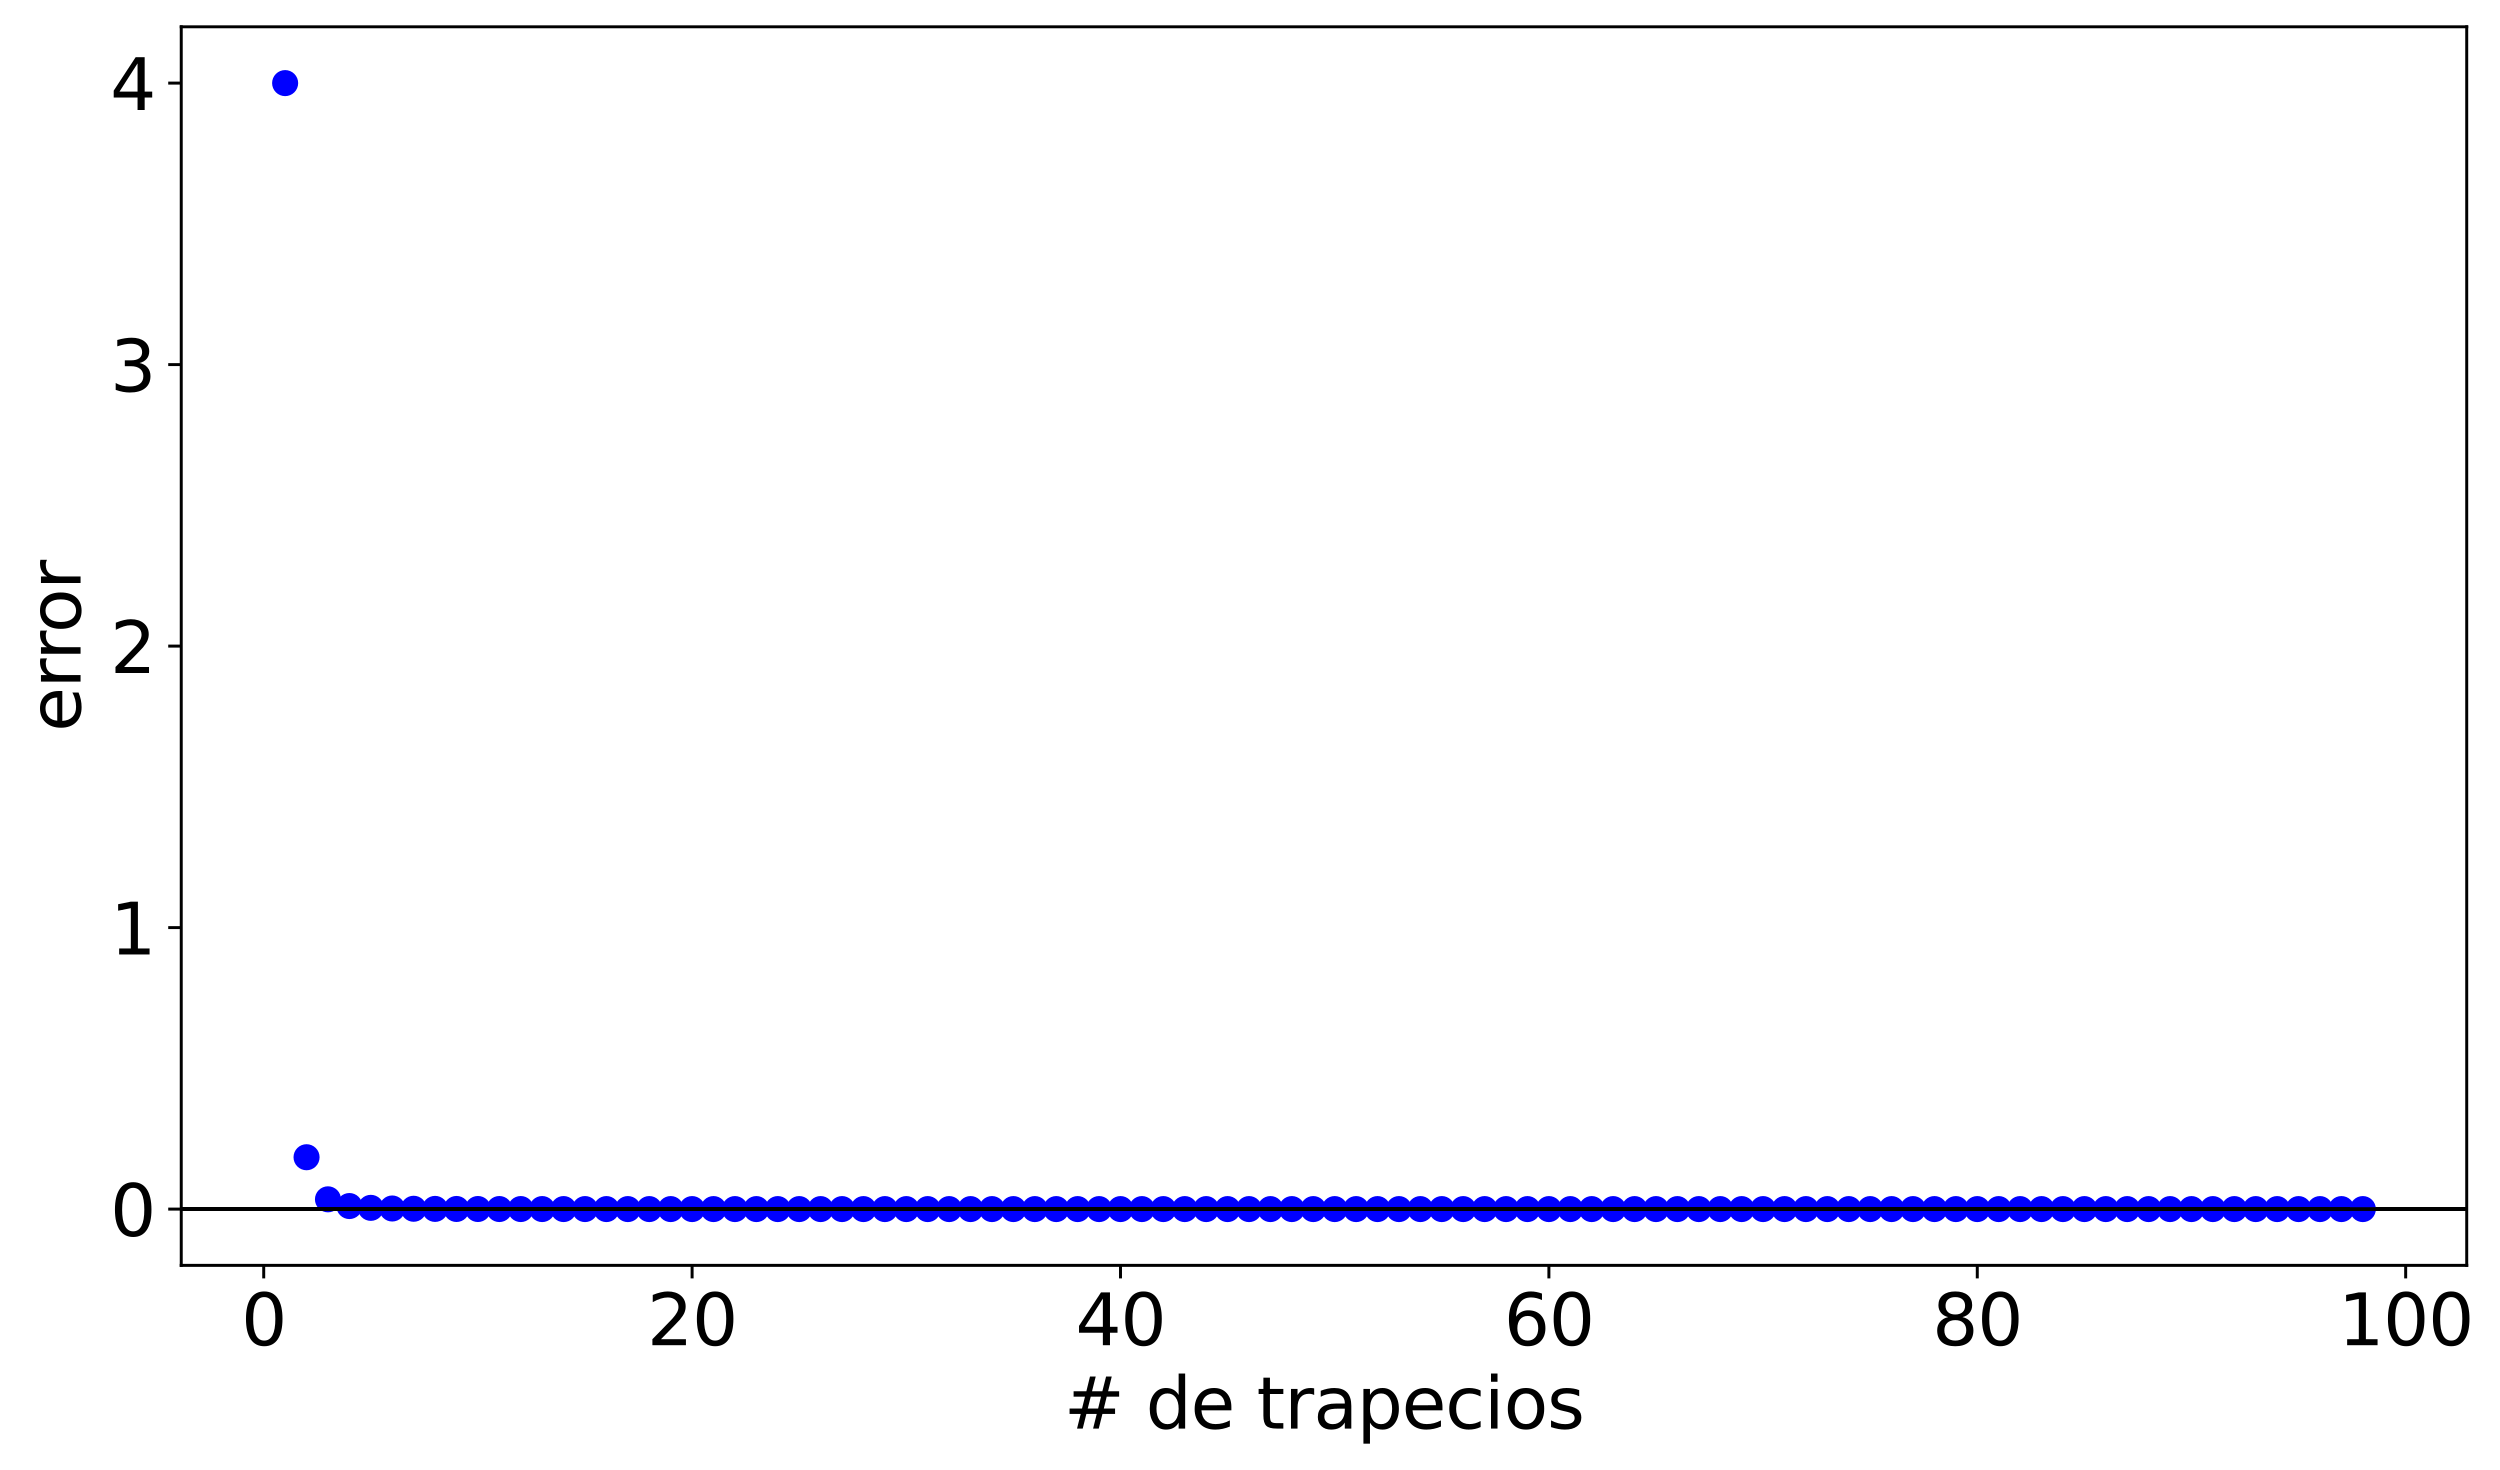 <?xml version="1.0" encoding="utf-8" standalone="no"?>
<!DOCTYPE svg PUBLIC "-//W3C//DTD SVG 1.1//EN"
  "http://www.w3.org/Graphics/SVG/1.1/DTD/svg11.dtd">
<svg xmlns:xlink="http://www.w3.org/1999/xlink" width="671.415pt" height="394.817pt" viewBox="0 0 671.415 394.817" xmlns="http://www.w3.org/2000/svg" version="1.1">
 <defs>
  <style type="text/css">*{stroke-linejoin: round; stroke-linecap: butt}</style>
 </defs>
 <g id="figure_1">
  <g id="patch_1">
   <path d="M 0 394.817 
L 671.415 394.817 
L 671.415 0 
L 0 0 
z
" style="fill: #ffffff"/>
  </g>
  <g id="axes_1">
   <g id="patch_2">
    <path d="M 48.677 339.84 
L 662.477 339.84 
L 662.477 7.2 
L 48.677 7.2 
z
" style="fill: #ffffff"/>
   </g>
   <g id="matplotlib.axis_1">
    <g id="xtick_1">
     <g id="line2d_1">
      <defs>
       <path id="m536c7bf38d" d="M 0 0 
L 0 3.5 
" style="stroke: #000000; stroke-width: 0.8"/>
      </defs>
      <g>
       <use xlink:href="#m536c7bf38d" x="70.825" y="339.84" style="stroke: #000000; stroke-width: 0.8"/>
      </g>
     </g>
     <g id="text_1">
      <!-- 0 -->
      <g transform="translate(64.78 361.277)scale(0.19 -0.19)">
       <defs>
        <path id="DejaVuSans-30" d="M 2034 4250 
Q 1547 4250 1301 3770 
Q 1056 3291 1056 2328 
Q 1056 1369 1301 889 
Q 1547 409 2034 409 
Q 2525 409 2770 889 
Q 3016 1369 3016 2328 
Q 3016 3291 2770 3770 
Q 2525 4250 2034 4250 
z
M 2034 4750 
Q 2819 4750 3233 4129 
Q 3647 3509 3647 2328 
Q 3647 1150 3233 529 
Q 2819 -91 2034 -91 
Q 1250 -91 836 529 
Q 422 1150 422 2328 
Q 422 3509 836 4129 
Q 1250 4750 2034 4750 
z
" transform="scale(0.016)"/>
       </defs>
       <use xlink:href="#DejaVuSans-30"/>
      </g>
     </g>
    </g>
    <g id="xtick_2">
     <g id="line2d_2">
      <g>
       <use xlink:href="#m536c7bf38d" x="185.876" y="339.84" style="stroke: #000000; stroke-width: 0.8"/>
      </g>
     </g>
     <g id="text_2">
      <!-- 20 -->
      <g transform="translate(173.787 361.277)scale(0.19 -0.19)">
       <defs>
        <path id="DejaVuSans-32" d="M 1228 531 
L 3431 531 
L 3431 0 
L 469 0 
L 469 531 
Q 828 903 1448 1529 
Q 2069 2156 2228 2338 
Q 2531 2678 2651 2914 
Q 2772 3150 2772 3378 
Q 2772 3750 2511 3984 
Q 2250 4219 1831 4219 
Q 1534 4219 1204 4116 
Q 875 4013 500 3803 
L 500 4441 
Q 881 4594 1212 4672 
Q 1544 4750 1819 4750 
Q 2544 4750 2975 4387 
Q 3406 4025 3406 3419 
Q 3406 3131 3298 2873 
Q 3191 2616 2906 2266 
Q 2828 2175 2409 1742 
Q 1991 1309 1228 531 
z
" transform="scale(0.016)"/>
       </defs>
       <use xlink:href="#DejaVuSans-32"/>
       <use xlink:href="#DejaVuSans-30" x="63.623"/>
      </g>
     </g>
    </g>
    <g id="xtick_3">
     <g id="line2d_3">
      <g>
       <use xlink:href="#m536c7bf38d" x="300.928" y="339.84" style="stroke: #000000; stroke-width: 0.8"/>
      </g>
     </g>
     <g id="text_3">
      <!-- 40 -->
      <g transform="translate(288.839 361.277)scale(0.19 -0.19)">
       <defs>
        <path id="DejaVuSans-34" d="M 2419 4116 
L 825 1625 
L 2419 1625 
L 2419 4116 
z
M 2253 4666 
L 3047 4666 
L 3047 1625 
L 3713 1625 
L 3713 1100 
L 3047 1100 
L 3047 0 
L 2419 0 
L 2419 1100 
L 313 1100 
L 313 1709 
L 2253 4666 
z
" transform="scale(0.016)"/>
       </defs>
       <use xlink:href="#DejaVuSans-34"/>
       <use xlink:href="#DejaVuSans-30" x="63.623"/>
      </g>
     </g>
    </g>
    <g id="xtick_4">
     <g id="line2d_4">
      <g>
       <use xlink:href="#m536c7bf38d" x="415.979" y="339.84" style="stroke: #000000; stroke-width: 0.8"/>
      </g>
     </g>
     <g id="text_4">
      <!-- 60 -->
      <g transform="translate(403.89 361.277)scale(0.19 -0.19)">
       <defs>
        <path id="DejaVuSans-36" d="M 2113 2584 
Q 1688 2584 1439 2293 
Q 1191 2003 1191 1497 
Q 1191 994 1439 701 
Q 1688 409 2113 409 
Q 2538 409 2786 701 
Q 3034 994 3034 1497 
Q 3034 2003 2786 2293 
Q 2538 2584 2113 2584 
z
M 3366 4563 
L 3366 3988 
Q 3128 4100 2886 4159 
Q 2644 4219 2406 4219 
Q 1781 4219 1451 3797 
Q 1122 3375 1075 2522 
Q 1259 2794 1537 2939 
Q 1816 3084 2150 3084 
Q 2853 3084 3261 2657 
Q 3669 2231 3669 1497 
Q 3669 778 3244 343 
Q 2819 -91 2113 -91 
Q 1303 -91 875 529 
Q 447 1150 447 2328 
Q 447 3434 972 4092 
Q 1497 4750 2381 4750 
Q 2619 4750 2861 4703 
Q 3103 4656 3366 4563 
z
" transform="scale(0.016)"/>
       </defs>
       <use xlink:href="#DejaVuSans-36"/>
       <use xlink:href="#DejaVuSans-30" x="63.623"/>
      </g>
     </g>
    </g>
    <g id="xtick_5">
     <g id="line2d_5">
      <g>
       <use xlink:href="#m536c7bf38d" x="531.031" y="339.84" style="stroke: #000000; stroke-width: 0.8"/>
      </g>
     </g>
     <g id="text_5">
      <!-- 80 -->
      <g transform="translate(518.942 361.277)scale(0.19 -0.19)">
       <defs>
        <path id="DejaVuSans-38" d="M 2034 2216 
Q 1584 2216 1326 1975 
Q 1069 1734 1069 1313 
Q 1069 891 1326 650 
Q 1584 409 2034 409 
Q 2484 409 2743 651 
Q 3003 894 3003 1313 
Q 3003 1734 2745 1975 
Q 2488 2216 2034 2216 
z
M 1403 2484 
Q 997 2584 770 2862 
Q 544 3141 544 3541 
Q 544 4100 942 4425 
Q 1341 4750 2034 4750 
Q 2731 4750 3128 4425 
Q 3525 4100 3525 3541 
Q 3525 3141 3298 2862 
Q 3072 2584 2669 2484 
Q 3125 2378 3379 2068 
Q 3634 1759 3634 1313 
Q 3634 634 3220 271 
Q 2806 -91 2034 -91 
Q 1263 -91 848 271 
Q 434 634 434 1313 
Q 434 1759 690 2068 
Q 947 2378 1403 2484 
z
M 1172 3481 
Q 1172 3119 1398 2916 
Q 1625 2713 2034 2713 
Q 2441 2713 2670 2916 
Q 2900 3119 2900 3481 
Q 2900 3844 2670 4047 
Q 2441 4250 2034 4250 
Q 1625 4250 1398 4047 
Q 1172 3844 1172 3481 
z
" transform="scale(0.016)"/>
       </defs>
       <use xlink:href="#DejaVuSans-38"/>
       <use xlink:href="#DejaVuSans-30" x="63.623"/>
      </g>
     </g>
    </g>
    <g id="xtick_6">
     <g id="line2d_6">
      <g>
       <use xlink:href="#m536c7bf38d" x="646.082" y="339.84" style="stroke: #000000; stroke-width: 0.8"/>
      </g>
     </g>
     <g id="text_6">
      <!-- 100 -->
      <g transform="translate(627.949 361.277)scale(0.19 -0.19)">
       <defs>
        <path id="DejaVuSans-31" d="M 794 531 
L 1825 531 
L 1825 4091 
L 703 3866 
L 703 4441 
L 1819 4666 
L 2450 4666 
L 2450 531 
L 3481 531 
L 3481 0 
L 794 0 
L 794 531 
z
" transform="scale(0.016)"/>
       </defs>
       <use xlink:href="#DejaVuSans-31"/>
       <use xlink:href="#DejaVuSans-30" x="63.623"/>
       <use xlink:href="#DejaVuSans-30" x="127.246"/>
      </g>
     </g>
    </g>
    <g id="text_7">
     <!-- # de trapecios -->
     <g transform="translate(285.749 383.665)scale(0.19 -0.19)">
      <defs>
       <path id="DejaVuSans-23" d="M 3272 2816 
L 2363 2816 
L 2100 1772 
L 3016 1772 
L 3272 2816 
z
M 2803 4594 
L 2478 3297 
L 3391 3297 
L 3719 4594 
L 4219 4594 
L 3897 3297 
L 4872 3297 
L 4872 2816 
L 3775 2816 
L 3519 1772 
L 4513 1772 
L 4513 1294 
L 3397 1294 
L 3072 0 
L 2572 0 
L 2894 1294 
L 1978 1294 
L 1656 0 
L 1153 0 
L 1478 1294 
L 494 1294 
L 494 1772 
L 1594 1772 
L 1856 2816 
L 850 2816 
L 850 3297 
L 1978 3297 
L 2297 4594 
L 2803 4594 
z
" transform="scale(0.016)"/>
       <path id="DejaVuSans-20" transform="scale(0.016)"/>
       <path id="DejaVuSans-64" d="M 2906 2969 
L 2906 4863 
L 3481 4863 
L 3481 0 
L 2906 0 
L 2906 525 
Q 2725 213 2448 61 
Q 2172 -91 1784 -91 
Q 1150 -91 751 415 
Q 353 922 353 1747 
Q 353 2572 751 3078 
Q 1150 3584 1784 3584 
Q 2172 3584 2448 3432 
Q 2725 3281 2906 2969 
z
M 947 1747 
Q 947 1113 1208 752 
Q 1469 391 1925 391 
Q 2381 391 2643 752 
Q 2906 1113 2906 1747 
Q 2906 2381 2643 2742 
Q 2381 3103 1925 3103 
Q 1469 3103 1208 2742 
Q 947 2381 947 1747 
z
" transform="scale(0.016)"/>
       <path id="DejaVuSans-65" d="M 3597 1894 
L 3597 1613 
L 953 1613 
Q 991 1019 1311 708 
Q 1631 397 2203 397 
Q 2534 397 2845 478 
Q 3156 559 3463 722 
L 3463 178 
Q 3153 47 2828 -22 
Q 2503 -91 2169 -91 
Q 1331 -91 842 396 
Q 353 884 353 1716 
Q 353 2575 817 3079 
Q 1281 3584 2069 3584 
Q 2775 3584 3186 3129 
Q 3597 2675 3597 1894 
z
M 3022 2063 
Q 3016 2534 2758 2815 
Q 2500 3097 2075 3097 
Q 1594 3097 1305 2825 
Q 1016 2553 972 2059 
L 3022 2063 
z
" transform="scale(0.016)"/>
       <path id="DejaVuSans-74" d="M 1172 4494 
L 1172 3500 
L 2356 3500 
L 2356 3053 
L 1172 3053 
L 1172 1153 
Q 1172 725 1289 603 
Q 1406 481 1766 481 
L 2356 481 
L 2356 0 
L 1766 0 
Q 1100 0 847 248 
Q 594 497 594 1153 
L 594 3053 
L 172 3053 
L 172 3500 
L 594 3500 
L 594 4494 
L 1172 4494 
z
" transform="scale(0.016)"/>
       <path id="DejaVuSans-72" d="M 2631 2963 
Q 2534 3019 2420 3045 
Q 2306 3072 2169 3072 
Q 1681 3072 1420 2755 
Q 1159 2438 1159 1844 
L 1159 0 
L 581 0 
L 581 3500 
L 1159 3500 
L 1159 2956 
Q 1341 3275 1631 3429 
Q 1922 3584 2338 3584 
Q 2397 3584 2469 3576 
Q 2541 3569 2628 3553 
L 2631 2963 
z
" transform="scale(0.016)"/>
       <path id="DejaVuSans-61" d="M 2194 1759 
Q 1497 1759 1228 1600 
Q 959 1441 959 1056 
Q 959 750 1161 570 
Q 1363 391 1709 391 
Q 2188 391 2477 730 
Q 2766 1069 2766 1631 
L 2766 1759 
L 2194 1759 
z
M 3341 1997 
L 3341 0 
L 2766 0 
L 2766 531 
Q 2569 213 2275 61 
Q 1981 -91 1556 -91 
Q 1019 -91 701 211 
Q 384 513 384 1019 
Q 384 1609 779 1909 
Q 1175 2209 1959 2209 
L 2766 2209 
L 2766 2266 
Q 2766 2663 2505 2880 
Q 2244 3097 1772 3097 
Q 1472 3097 1187 3025 
Q 903 2953 641 2809 
L 641 3341 
Q 956 3463 1253 3523 
Q 1550 3584 1831 3584 
Q 2591 3584 2966 3190 
Q 3341 2797 3341 1997 
z
" transform="scale(0.016)"/>
       <path id="DejaVuSans-70" d="M 1159 525 
L 1159 -1331 
L 581 -1331 
L 581 3500 
L 1159 3500 
L 1159 2969 
Q 1341 3281 1617 3432 
Q 1894 3584 2278 3584 
Q 2916 3584 3314 3078 
Q 3713 2572 3713 1747 
Q 3713 922 3314 415 
Q 2916 -91 2278 -91 
Q 1894 -91 1617 61 
Q 1341 213 1159 525 
z
M 3116 1747 
Q 3116 2381 2855 2742 
Q 2594 3103 2138 3103 
Q 1681 3103 1420 2742 
Q 1159 2381 1159 1747 
Q 1159 1113 1420 752 
Q 1681 391 2138 391 
Q 2594 391 2855 752 
Q 3116 1113 3116 1747 
z
" transform="scale(0.016)"/>
       <path id="DejaVuSans-63" d="M 3122 3366 
L 3122 2828 
Q 2878 2963 2633 3030 
Q 2388 3097 2138 3097 
Q 1578 3097 1268 2742 
Q 959 2388 959 1747 
Q 959 1106 1268 751 
Q 1578 397 2138 397 
Q 2388 397 2633 464 
Q 2878 531 3122 666 
L 3122 134 
Q 2881 22 2623 -34 
Q 2366 -91 2075 -91 
Q 1284 -91 818 406 
Q 353 903 353 1747 
Q 353 2603 823 3093 
Q 1294 3584 2113 3584 
Q 2378 3584 2631 3529 
Q 2884 3475 3122 3366 
z
" transform="scale(0.016)"/>
       <path id="DejaVuSans-69" d="M 603 3500 
L 1178 3500 
L 1178 0 
L 603 0 
L 603 3500 
z
M 603 4863 
L 1178 4863 
L 1178 4134 
L 603 4134 
L 603 4863 
z
" transform="scale(0.016)"/>
       <path id="DejaVuSans-6f" d="M 1959 3097 
Q 1497 3097 1228 2736 
Q 959 2375 959 1747 
Q 959 1119 1226 758 
Q 1494 397 1959 397 
Q 2419 397 2687 759 
Q 2956 1122 2956 1747 
Q 2956 2369 2687 2733 
Q 2419 3097 1959 3097 
z
M 1959 3584 
Q 2709 3584 3137 3096 
Q 3566 2609 3566 1747 
Q 3566 888 3137 398 
Q 2709 -91 1959 -91 
Q 1206 -91 779 398 
Q 353 888 353 1747 
Q 353 2609 779 3096 
Q 1206 3584 1959 3584 
z
" transform="scale(0.016)"/>
       <path id="DejaVuSans-73" d="M 2834 3397 
L 2834 2853 
Q 2591 2978 2328 3040 
Q 2066 3103 1784 3103 
Q 1356 3103 1142 2972 
Q 928 2841 928 2578 
Q 928 2378 1081 2264 
Q 1234 2150 1697 2047 
L 1894 2003 
Q 2506 1872 2764 1633 
Q 3022 1394 3022 966 
Q 3022 478 2636 193 
Q 2250 -91 1575 -91 
Q 1294 -91 989 -36 
Q 684 19 347 128 
L 347 722 
Q 666 556 975 473 
Q 1284 391 1588 391 
Q 1994 391 2212 530 
Q 2431 669 2431 922 
Q 2431 1156 2273 1281 
Q 2116 1406 1581 1522 
L 1381 1569 
Q 847 1681 609 1914 
Q 372 2147 372 2553 
Q 372 3047 722 3315 
Q 1072 3584 1716 3584 
Q 2034 3584 2315 3537 
Q 2597 3491 2834 3397 
z
" transform="scale(0.016)"/>
      </defs>
      <use xlink:href="#DejaVuSans-23"/>
      <use xlink:href="#DejaVuSans-20" x="83.789"/>
      <use xlink:href="#DejaVuSans-64" x="115.576"/>
      <use xlink:href="#DejaVuSans-65" x="179.053"/>
      <use xlink:href="#DejaVuSans-20" x="240.576"/>
      <use xlink:href="#DejaVuSans-74" x="272.363"/>
      <use xlink:href="#DejaVuSans-72" x="311.572"/>
      <use xlink:href="#DejaVuSans-61" x="352.686"/>
      <use xlink:href="#DejaVuSans-70" x="413.965"/>
      <use xlink:href="#DejaVuSans-65" x="477.441"/>
      <use xlink:href="#DejaVuSans-63" x="538.965"/>
      <use xlink:href="#DejaVuSans-69" x="593.945"/>
      <use xlink:href="#DejaVuSans-6f" x="621.729"/>
      <use xlink:href="#DejaVuSans-73" x="682.91"/>
     </g>
    </g>
   </g>
   <g id="matplotlib.axis_2">
    <g id="ytick_1">
     <g id="line2d_7">
      <defs>
       <path id="m1720a6aba1" d="M 0 0 
L -3.5 0 
" style="stroke: #000000; stroke-width: 0.8"/>
      </defs>
      <g>
       <use xlink:href="#m1720a6aba1" x="48.677" y="324.72" style="stroke: #000000; stroke-width: 0.8"/>
      </g>
     </g>
     <g id="text_8">
      <!-- 0 -->
      <g transform="translate(29.588 331.939)scale(0.19 -0.19)">
       <use xlink:href="#DejaVuSans-30"/>
      </g>
     </g>
    </g>
    <g id="ytick_2">
     <g id="line2d_8">
      <g>
       <use xlink:href="#m1720a6aba1" x="48.677" y="249.12" style="stroke: #000000; stroke-width: 0.8"/>
      </g>
     </g>
     <g id="text_9">
      <!-- 1 -->
      <g transform="translate(29.588 256.339)scale(0.19 -0.19)">
       <use xlink:href="#DejaVuSans-31"/>
      </g>
     </g>
    </g>
    <g id="ytick_3">
     <g id="line2d_9">
      <g>
       <use xlink:href="#m1720a6aba1" x="48.677" y="173.52" style="stroke: #000000; stroke-width: 0.8"/>
      </g>
     </g>
     <g id="text_10">
      <!-- 2 -->
      <g transform="translate(29.588 180.739)scale(0.19 -0.19)">
       <use xlink:href="#DejaVuSans-32"/>
      </g>
     </g>
    </g>
    <g id="ytick_4">
     <g id="line2d_10">
      <g>
       <use xlink:href="#m1720a6aba1" x="48.677" y="97.92" style="stroke: #000000; stroke-width: 0.8"/>
      </g>
     </g>
     <g id="text_11">
      <!-- 3 -->
      <g transform="translate(29.588 105.139)scale(0.19 -0.19)">
       <defs>
        <path id="DejaVuSans-33" d="M 2597 2516 
Q 3050 2419 3304 2112 
Q 3559 1806 3559 1356 
Q 3559 666 3084 287 
Q 2609 -91 1734 -91 
Q 1441 -91 1130 -33 
Q 819 25 488 141 
L 488 750 
Q 750 597 1062 519 
Q 1375 441 1716 441 
Q 2309 441 2620 675 
Q 2931 909 2931 1356 
Q 2931 1769 2642 2001 
Q 2353 2234 1838 2234 
L 1294 2234 
L 1294 2753 
L 1863 2753 
Q 2328 2753 2575 2939 
Q 2822 3125 2822 3475 
Q 2822 3834 2567 4026 
Q 2313 4219 1838 4219 
Q 1578 4219 1281 4162 
Q 984 4106 628 3988 
L 628 4550 
Q 988 4650 1302 4700 
Q 1616 4750 1894 4750 
Q 2613 4750 3031 4423 
Q 3450 4097 3450 3541 
Q 3450 3153 3228 2886 
Q 3006 2619 2597 2516 
z
" transform="scale(0.016)"/>
       </defs>
       <use xlink:href="#DejaVuSans-33"/>
      </g>
     </g>
    </g>
    <g id="ytick_5">
     <g id="line2d_11">
      <g>
       <use xlink:href="#m1720a6aba1" x="48.677" y="22.32" style="stroke: #000000; stroke-width: 0.8"/>
      </g>
     </g>
     <g id="text_12">
      <!-- 4 -->
      <g transform="translate(29.588 29.539)scale(0.19 -0.19)">
       <use xlink:href="#DejaVuSans-34"/>
      </g>
     </g>
    </g>
    <g id="text_13">
     <!-- error -->
     <g transform="translate(21.637 196.514)rotate(-90)scale(0.19 -0.19)">
      <use xlink:href="#DejaVuSans-65"/>
      <use xlink:href="#DejaVuSans-72" x="61.523"/>
      <use xlink:href="#DejaVuSans-72" x="100.887"/>
      <use xlink:href="#DejaVuSans-6f" x="139.75"/>
      <use xlink:href="#DejaVuSans-72" x="200.932"/>
     </g>
    </g>
   </g>
   <g id="line2d_12">
    <defs>
     <path id="m66d6f99dee" d="M 0 3 
C 0.796 3 1.559 2.684 2.121 2.121 
C 2.684 1.559 3 0.796 3 0 
C 3 -0.796 2.684 -1.559 2.121 -2.121 
C 1.559 -2.684 0.796 -3 0 -3 
C -0.796 -3 -1.559 -2.684 -2.121 -2.121 
C -2.684 -1.559 -3 -0.796 -3 0 
C -3 0.796 -2.684 1.559 -2.121 2.121 
C -1.559 2.684 -0.796 3 0 3 
z
" style="stroke: #0000ff"/>
    </defs>
    <g clip-path="url(#p6c61ea1ab6)">
     <use xlink:href="#m66d6f99dee" x="76.577" y="22.32" style="fill: #0000ff; stroke: #0000ff"/>
    </g>
   </g>
   <g id="line2d_13">
    <path d="M 48.677 324.72 
L 662.477 324.72 
" clip-path="url(#p6c61ea1ab6)" style="fill: none; stroke: #000000; stroke-linecap: square"/>
   </g>
   <g id="line2d_14">
    <g clip-path="url(#p6c61ea1ab6)">
     <use xlink:href="#m66d6f99dee" x="82.33" y="310.793" style="fill: #0000ff; stroke: #0000ff"/>
    </g>
   </g>
   <g id="line2d_15">
    <path d="M 48.677 324.72 
L 662.477 324.72 
" clip-path="url(#p6c61ea1ab6)" style="fill: none; stroke: #000000; stroke-linecap: square"/>
   </g>
   <g id="line2d_16">
    <g clip-path="url(#p6c61ea1ab6)">
     <use xlink:href="#m66d6f99dee" x="88.082" y="322.099" style="fill: #0000ff; stroke: #0000ff"/>
    </g>
   </g>
   <g id="line2d_17">
    <path d="M 48.677 324.72 
L 662.477 324.72 
" clip-path="url(#p6c61ea1ab6)" style="fill: none; stroke: #000000; stroke-linecap: square"/>
   </g>
   <g id="line2d_18">
    <g clip-path="url(#p6c61ea1ab6)">
     <use xlink:href="#m66d6f99dee" x="93.835" y="323.904" style="fill: #0000ff; stroke: #0000ff"/>
    </g>
   </g>
   <g id="line2d_19">
    <path d="M 48.677 324.72 
L 662.477 324.72 
" clip-path="url(#p6c61ea1ab6)" style="fill: none; stroke: #000000; stroke-linecap: square"/>
   </g>
   <g id="line2d_20">
    <g clip-path="url(#p6c61ea1ab6)">
     <use xlink:href="#m66d6f99dee" x="99.587" y="324.388" style="fill: #0000ff; stroke: #0000ff"/>
    </g>
   </g>
   <g id="line2d_21">
    <path d="M 48.677 324.72 
L 662.477 324.72 
" clip-path="url(#p6c61ea1ab6)" style="fill: none; stroke: #000000; stroke-linecap: square"/>
   </g>
   <g id="line2d_22">
    <g clip-path="url(#p6c61ea1ab6)">
     <use xlink:href="#m66d6f99dee" x="105.34" y="324.561" style="fill: #0000ff; stroke: #0000ff"/>
    </g>
   </g>
   <g id="line2d_23">
    <path d="M 48.677 324.72 
L 662.477 324.72 
" clip-path="url(#p6c61ea1ab6)" style="fill: none; stroke: #000000; stroke-linecap: square"/>
   </g>
   <g id="line2d_24">
    <g clip-path="url(#p6c61ea1ab6)">
     <use xlink:href="#m66d6f99dee" x="111.093" y="324.634" style="fill: #0000ff; stroke: #0000ff"/>
    </g>
   </g>
   <g id="line2d_25">
    <path d="M 48.677 324.72 
L 662.477 324.72 
" clip-path="url(#p6c61ea1ab6)" style="fill: none; stroke: #000000; stroke-linecap: square"/>
   </g>
   <g id="line2d_26">
    <g clip-path="url(#p6c61ea1ab6)">
     <use xlink:href="#m66d6f99dee" x="116.845" y="324.67" style="fill: #0000ff; stroke: #0000ff"/>
    </g>
   </g>
   <g id="line2d_27">
    <path d="M 48.677 324.72 
L 662.477 324.72 
" clip-path="url(#p6c61ea1ab6)" style="fill: none; stroke: #000000; stroke-linecap: square"/>
   </g>
   <g id="line2d_28">
    <g clip-path="url(#p6c61ea1ab6)">
     <use xlink:href="#m66d6f99dee" x="122.598" y="324.689" style="fill: #0000ff; stroke: #0000ff"/>
    </g>
   </g>
   <g id="line2d_29">
    <path d="M 48.677 324.72 
L 662.477 324.72 
" clip-path="url(#p6c61ea1ab6)" style="fill: none; stroke: #000000; stroke-linecap: square"/>
   </g>
   <g id="line2d_30">
    <g clip-path="url(#p6c61ea1ab6)">
     <use xlink:href="#m66d6f99dee" x="128.35" y="324.699" style="fill: #0000ff; stroke: #0000ff"/>
    </g>
   </g>
   <g id="line2d_31">
    <path d="M 48.677 324.72 
L 662.477 324.72 
" clip-path="url(#p6c61ea1ab6)" style="fill: none; stroke: #000000; stroke-linecap: square"/>
   </g>
   <g id="line2d_32">
    <g clip-path="url(#p6c61ea1ab6)">
     <use xlink:href="#m66d6f99dee" x="134.103" y="324.706" style="fill: #0000ff; stroke: #0000ff"/>
    </g>
   </g>
   <g id="line2d_33">
    <path d="M 48.677 324.72 
L 662.477 324.72 
" clip-path="url(#p6c61ea1ab6)" style="fill: none; stroke: #000000; stroke-linecap: square"/>
   </g>
   <g id="line2d_34">
    <g clip-path="url(#p6c61ea1ab6)">
     <use xlink:href="#m66d6f99dee" x="139.856" y="324.71" style="fill: #0000ff; stroke: #0000ff"/>
    </g>
   </g>
   <g id="line2d_35">
    <path d="M 48.677 324.72 
L 662.477 324.72 
" clip-path="url(#p6c61ea1ab6)" style="fill: none; stroke: #000000; stroke-linecap: square"/>
   </g>
   <g id="line2d_36">
    <g clip-path="url(#p6c61ea1ab6)">
     <use xlink:href="#m66d6f99dee" x="145.608" y="324.713" style="fill: #0000ff; stroke: #0000ff"/>
    </g>
   </g>
   <g id="line2d_37">
    <path d="M 48.677 324.72 
L 662.477 324.72 
" clip-path="url(#p6c61ea1ab6)" style="fill: none; stroke: #000000; stroke-linecap: square"/>
   </g>
   <g id="line2d_38">
    <g clip-path="url(#p6c61ea1ab6)">
     <use xlink:href="#m66d6f99dee" x="151.361" y="324.715" style="fill: #0000ff; stroke: #0000ff"/>
    </g>
   </g>
   <g id="line2d_39">
    <path d="M 48.677 324.72 
L 662.477 324.72 
" clip-path="url(#p6c61ea1ab6)" style="fill: none; stroke: #000000; stroke-linecap: square"/>
   </g>
   <g id="line2d_40">
    <g clip-path="url(#p6c61ea1ab6)">
     <use xlink:href="#m66d6f99dee" x="157.113" y="324.716" style="fill: #0000ff; stroke: #0000ff"/>
    </g>
   </g>
   <g id="line2d_41">
    <path d="M 48.677 324.72 
L 662.477 324.72 
" clip-path="url(#p6c61ea1ab6)" style="fill: none; stroke: #000000; stroke-linecap: square"/>
   </g>
   <g id="line2d_42">
    <g clip-path="url(#p6c61ea1ab6)">
     <use xlink:href="#m66d6f99dee" x="162.866" y="324.717" style="fill: #0000ff; stroke: #0000ff"/>
    </g>
   </g>
   <g id="line2d_43">
    <path d="M 48.677 324.72 
L 662.477 324.72 
" clip-path="url(#p6c61ea1ab6)" style="fill: none; stroke: #000000; stroke-linecap: square"/>
   </g>
   <g id="line2d_44">
    <g clip-path="url(#p6c61ea1ab6)">
     <use xlink:href="#m66d6f99dee" x="168.618" y="324.718" style="fill: #0000ff; stroke: #0000ff"/>
    </g>
   </g>
   <g id="line2d_45">
    <path d="M 48.677 324.72 
L 662.477 324.72 
" clip-path="url(#p6c61ea1ab6)" style="fill: none; stroke: #000000; stroke-linecap: square"/>
   </g>
   <g id="line2d_46">
    <g clip-path="url(#p6c61ea1ab6)">
     <use xlink:href="#m66d6f99dee" x="174.371" y="324.718" style="fill: #0000ff; stroke: #0000ff"/>
    </g>
   </g>
   <g id="line2d_47">
    <path d="M 48.677 324.72 
L 662.477 324.72 
" clip-path="url(#p6c61ea1ab6)" style="fill: none; stroke: #000000; stroke-linecap: square"/>
   </g>
   <g id="line2d_48">
    <g clip-path="url(#p6c61ea1ab6)">
     <use xlink:href="#m66d6f99dee" x="180.124" y="324.718" style="fill: #0000ff; stroke: #0000ff"/>
    </g>
   </g>
   <g id="line2d_49">
    <path d="M 48.677 324.72 
L 662.477 324.72 
" clip-path="url(#p6c61ea1ab6)" style="fill: none; stroke: #000000; stroke-linecap: square"/>
   </g>
   <g id="line2d_50">
    <g clip-path="url(#p6c61ea1ab6)">
     <use xlink:href="#m66d6f99dee" x="185.876" y="324.719" style="fill: #0000ff; stroke: #0000ff"/>
    </g>
   </g>
   <g id="line2d_51">
    <path d="M 48.677 324.72 
L 662.477 324.72 
" clip-path="url(#p6c61ea1ab6)" style="fill: none; stroke: #000000; stroke-linecap: square"/>
   </g>
   <g id="line2d_52">
    <g clip-path="url(#p6c61ea1ab6)">
     <use xlink:href="#m66d6f99dee" x="191.629" y="324.719" style="fill: #0000ff; stroke: #0000ff"/>
    </g>
   </g>
   <g id="line2d_53">
    <path d="M 48.677 324.72 
L 662.477 324.72 
" clip-path="url(#p6c61ea1ab6)" style="fill: none; stroke: #000000; stroke-linecap: square"/>
   </g>
   <g id="line2d_54">
    <g clip-path="url(#p6c61ea1ab6)">
     <use xlink:href="#m66d6f99dee" x="197.381" y="324.719" style="fill: #0000ff; stroke: #0000ff"/>
    </g>
   </g>
   <g id="line2d_55">
    <path d="M 48.677 324.72 
L 662.477 324.72 
" clip-path="url(#p6c61ea1ab6)" style="fill: none; stroke: #000000; stroke-linecap: square"/>
   </g>
   <g id="line2d_56">
    <g clip-path="url(#p6c61ea1ab6)">
     <use xlink:href="#m66d6f99dee" x="203.134" y="324.719" style="fill: #0000ff; stroke: #0000ff"/>
    </g>
   </g>
   <g id="line2d_57">
    <path d="M 48.677 324.72 
L 662.477 324.72 
" clip-path="url(#p6c61ea1ab6)" style="fill: none; stroke: #000000; stroke-linecap: square"/>
   </g>
   <g id="line2d_58">
    <g clip-path="url(#p6c61ea1ab6)">
     <use xlink:href="#m66d6f99dee" x="208.886" y="324.719" style="fill: #0000ff; stroke: #0000ff"/>
    </g>
   </g>
   <g id="line2d_59">
    <path d="M 48.677 324.72 
L 662.477 324.72 
" clip-path="url(#p6c61ea1ab6)" style="fill: none; stroke: #000000; stroke-linecap: square"/>
   </g>
   <g id="line2d_60">
    <g clip-path="url(#p6c61ea1ab6)">
     <use xlink:href="#m66d6f99dee" x="214.639" y="324.719" style="fill: #0000ff; stroke: #0000ff"/>
    </g>
   </g>
   <g id="line2d_61">
    <path d="M 48.677 324.72 
L 662.477 324.72 
" clip-path="url(#p6c61ea1ab6)" style="fill: none; stroke: #000000; stroke-linecap: square"/>
   </g>
   <g id="line2d_62">
    <g clip-path="url(#p6c61ea1ab6)">
     <use xlink:href="#m66d6f99dee" x="220.392" y="324.72" style="fill: #0000ff; stroke: #0000ff"/>
    </g>
   </g>
   <g id="line2d_63">
    <path d="M 48.677 324.72 
L 662.477 324.72 
" clip-path="url(#p6c61ea1ab6)" style="fill: none; stroke: #000000; stroke-linecap: square"/>
   </g>
   <g id="line2d_64">
    <g clip-path="url(#p6c61ea1ab6)">
     <use xlink:href="#m66d6f99dee" x="226.144" y="324.72" style="fill: #0000ff; stroke: #0000ff"/>
    </g>
   </g>
   <g id="line2d_65">
    <path d="M 48.677 324.72 
L 662.477 324.72 
" clip-path="url(#p6c61ea1ab6)" style="fill: none; stroke: #000000; stroke-linecap: square"/>
   </g>
   <g id="line2d_66">
    <g clip-path="url(#p6c61ea1ab6)">
     <use xlink:href="#m66d6f99dee" x="231.897" y="324.72" style="fill: #0000ff; stroke: #0000ff"/>
    </g>
   </g>
   <g id="line2d_67">
    <path d="M 48.677 324.72 
L 662.477 324.72 
" clip-path="url(#p6c61ea1ab6)" style="fill: none; stroke: #000000; stroke-linecap: square"/>
   </g>
   <g id="line2d_68">
    <g clip-path="url(#p6c61ea1ab6)">
     <use xlink:href="#m66d6f99dee" x="237.649" y="324.72" style="fill: #0000ff; stroke: #0000ff"/>
    </g>
   </g>
   <g id="line2d_69">
    <path d="M 48.677 324.72 
L 662.477 324.72 
" clip-path="url(#p6c61ea1ab6)" style="fill: none; stroke: #000000; stroke-linecap: square"/>
   </g>
   <g id="line2d_70">
    <g clip-path="url(#p6c61ea1ab6)">
     <use xlink:href="#m66d6f99dee" x="243.402" y="324.72" style="fill: #0000ff; stroke: #0000ff"/>
    </g>
   </g>
   <g id="line2d_71">
    <path d="M 48.677 324.72 
L 662.477 324.72 
" clip-path="url(#p6c61ea1ab6)" style="fill: none; stroke: #000000; stroke-linecap: square"/>
   </g>
   <g id="line2d_72">
    <g clip-path="url(#p6c61ea1ab6)">
     <use xlink:href="#m66d6f99dee" x="249.155" y="324.72" style="fill: #0000ff; stroke: #0000ff"/>
    </g>
   </g>
   <g id="line2d_73">
    <path d="M 48.677 324.72 
L 662.477 324.72 
" clip-path="url(#p6c61ea1ab6)" style="fill: none; stroke: #000000; stroke-linecap: square"/>
   </g>
   <g id="line2d_74">
    <g clip-path="url(#p6c61ea1ab6)">
     <use xlink:href="#m66d6f99dee" x="254.907" y="324.72" style="fill: #0000ff; stroke: #0000ff"/>
    </g>
   </g>
   <g id="line2d_75">
    <path d="M 48.677 324.72 
L 662.477 324.72 
" clip-path="url(#p6c61ea1ab6)" style="fill: none; stroke: #000000; stroke-linecap: square"/>
   </g>
   <g id="line2d_76">
    <g clip-path="url(#p6c61ea1ab6)">
     <use xlink:href="#m66d6f99dee" x="260.66" y="324.72" style="fill: #0000ff; stroke: #0000ff"/>
    </g>
   </g>
   <g id="line2d_77">
    <path d="M 48.677 324.72 
L 662.477 324.72 
" clip-path="url(#p6c61ea1ab6)" style="fill: none; stroke: #000000; stroke-linecap: square"/>
   </g>
   <g id="line2d_78">
    <g clip-path="url(#p6c61ea1ab6)">
     <use xlink:href="#m66d6f99dee" x="266.412" y="324.72" style="fill: #0000ff; stroke: #0000ff"/>
    </g>
   </g>
   <g id="line2d_79">
    <path d="M 48.677 324.72 
L 662.477 324.72 
" clip-path="url(#p6c61ea1ab6)" style="fill: none; stroke: #000000; stroke-linecap: square"/>
   </g>
   <g id="line2d_80">
    <g clip-path="url(#p6c61ea1ab6)">
     <use xlink:href="#m66d6f99dee" x="272.165" y="324.72" style="fill: #0000ff; stroke: #0000ff"/>
    </g>
   </g>
   <g id="line2d_81">
    <path d="M 48.677 324.72 
L 662.477 324.72 
" clip-path="url(#p6c61ea1ab6)" style="fill: none; stroke: #000000; stroke-linecap: square"/>
   </g>
   <g id="line2d_82">
    <g clip-path="url(#p6c61ea1ab6)">
     <use xlink:href="#m66d6f99dee" x="277.917" y="324.72" style="fill: #0000ff; stroke: #0000ff"/>
    </g>
   </g>
   <g id="line2d_83">
    <path d="M 48.677 324.72 
L 662.477 324.72 
" clip-path="url(#p6c61ea1ab6)" style="fill: none; stroke: #000000; stroke-linecap: square"/>
   </g>
   <g id="line2d_84">
    <g clip-path="url(#p6c61ea1ab6)">
     <use xlink:href="#m66d6f99dee" x="283.67" y="324.72" style="fill: #0000ff; stroke: #0000ff"/>
    </g>
   </g>
   <g id="line2d_85">
    <path d="M 48.677 324.72 
L 662.477 324.72 
" clip-path="url(#p6c61ea1ab6)" style="fill: none; stroke: #000000; stroke-linecap: square"/>
   </g>
   <g id="line2d_86">
    <g clip-path="url(#p6c61ea1ab6)">
     <use xlink:href="#m66d6f99dee" x="289.423" y="324.72" style="fill: #0000ff; stroke: #0000ff"/>
    </g>
   </g>
   <g id="line2d_87">
    <path d="M 48.677 324.72 
L 662.477 324.72 
" clip-path="url(#p6c61ea1ab6)" style="fill: none; stroke: #000000; stroke-linecap: square"/>
   </g>
   <g id="line2d_88">
    <g clip-path="url(#p6c61ea1ab6)">
     <use xlink:href="#m66d6f99dee" x="295.175" y="324.72" style="fill: #0000ff; stroke: #0000ff"/>
    </g>
   </g>
   <g id="line2d_89">
    <path d="M 48.677 324.72 
L 662.477 324.72 
" clip-path="url(#p6c61ea1ab6)" style="fill: none; stroke: #000000; stroke-linecap: square"/>
   </g>
   <g id="line2d_90">
    <g clip-path="url(#p6c61ea1ab6)">
     <use xlink:href="#m66d6f99dee" x="300.928" y="324.72" style="fill: #0000ff; stroke: #0000ff"/>
    </g>
   </g>
   <g id="line2d_91">
    <path d="M 48.677 324.72 
L 662.477 324.72 
" clip-path="url(#p6c61ea1ab6)" style="fill: none; stroke: #000000; stroke-linecap: square"/>
   </g>
   <g id="line2d_92">
    <g clip-path="url(#p6c61ea1ab6)">
     <use xlink:href="#m66d6f99dee" x="306.68" y="324.72" style="fill: #0000ff; stroke: #0000ff"/>
    </g>
   </g>
   <g id="line2d_93">
    <path d="M 48.677 324.72 
L 662.477 324.72 
" clip-path="url(#p6c61ea1ab6)" style="fill: none; stroke: #000000; stroke-linecap: square"/>
   </g>
   <g id="line2d_94">
    <g clip-path="url(#p6c61ea1ab6)">
     <use xlink:href="#m66d6f99dee" x="312.433" y="324.72" style="fill: #0000ff; stroke: #0000ff"/>
    </g>
   </g>
   <g id="line2d_95">
    <path d="M 48.677 324.72 
L 662.477 324.72 
" clip-path="url(#p6c61ea1ab6)" style="fill: none; stroke: #000000; stroke-linecap: square"/>
   </g>
   <g id="line2d_96">
    <g clip-path="url(#p6c61ea1ab6)">
     <use xlink:href="#m66d6f99dee" x="318.185" y="324.72" style="fill: #0000ff; stroke: #0000ff"/>
    </g>
   </g>
   <g id="line2d_97">
    <path d="M 48.677 324.72 
L 662.477 324.72 
" clip-path="url(#p6c61ea1ab6)" style="fill: none; stroke: #000000; stroke-linecap: square"/>
   </g>
   <g id="line2d_98">
    <g clip-path="url(#p6c61ea1ab6)">
     <use xlink:href="#m66d6f99dee" x="323.938" y="324.72" style="fill: #0000ff; stroke: #0000ff"/>
    </g>
   </g>
   <g id="line2d_99">
    <path d="M 48.677 324.72 
L 662.477 324.72 
" clip-path="url(#p6c61ea1ab6)" style="fill: none; stroke: #000000; stroke-linecap: square"/>
   </g>
   <g id="line2d_100">
    <g clip-path="url(#p6c61ea1ab6)">
     <use xlink:href="#m66d6f99dee" x="329.691" y="324.72" style="fill: #0000ff; stroke: #0000ff"/>
    </g>
   </g>
   <g id="line2d_101">
    <path d="M 48.677 324.72 
L 662.477 324.72 
" clip-path="url(#p6c61ea1ab6)" style="fill: none; stroke: #000000; stroke-linecap: square"/>
   </g>
   <g id="line2d_102">
    <g clip-path="url(#p6c61ea1ab6)">
     <use xlink:href="#m66d6f99dee" x="335.443" y="324.72" style="fill: #0000ff; stroke: #0000ff"/>
    </g>
   </g>
   <g id="line2d_103">
    <path d="M 48.677 324.72 
L 662.477 324.72 
" clip-path="url(#p6c61ea1ab6)" style="fill: none; stroke: #000000; stroke-linecap: square"/>
   </g>
   <g id="line2d_104">
    <g clip-path="url(#p6c61ea1ab6)">
     <use xlink:href="#m66d6f99dee" x="341.196" y="324.72" style="fill: #0000ff; stroke: #0000ff"/>
    </g>
   </g>
   <g id="line2d_105">
    <path d="M 48.677 324.72 
L 662.477 324.72 
" clip-path="url(#p6c61ea1ab6)" style="fill: none; stroke: #000000; stroke-linecap: square"/>
   </g>
   <g id="line2d_106">
    <g clip-path="url(#p6c61ea1ab6)">
     <use xlink:href="#m66d6f99dee" x="346.948" y="324.72" style="fill: #0000ff; stroke: #0000ff"/>
    </g>
   </g>
   <g id="line2d_107">
    <path d="M 48.677 324.72 
L 662.477 324.72 
" clip-path="url(#p6c61ea1ab6)" style="fill: none; stroke: #000000; stroke-linecap: square"/>
   </g>
   <g id="line2d_108">
    <g clip-path="url(#p6c61ea1ab6)">
     <use xlink:href="#m66d6f99dee" x="352.701" y="324.72" style="fill: #0000ff; stroke: #0000ff"/>
    </g>
   </g>
   <g id="line2d_109">
    <path d="M 48.677 324.72 
L 662.477 324.72 
" clip-path="url(#p6c61ea1ab6)" style="fill: none; stroke: #000000; stroke-linecap: square"/>
   </g>
   <g id="line2d_110">
    <g clip-path="url(#p6c61ea1ab6)">
     <use xlink:href="#m66d6f99dee" x="358.453" y="324.72" style="fill: #0000ff; stroke: #0000ff"/>
    </g>
   </g>
   <g id="line2d_111">
    <path d="M 48.677 324.72 
L 662.477 324.72 
" clip-path="url(#p6c61ea1ab6)" style="fill: none; stroke: #000000; stroke-linecap: square"/>
   </g>
   <g id="line2d_112">
    <g clip-path="url(#p6c61ea1ab6)">
     <use xlink:href="#m66d6f99dee" x="364.206" y="324.72" style="fill: #0000ff; stroke: #0000ff"/>
    </g>
   </g>
   <g id="line2d_113">
    <path d="M 48.677 324.72 
L 662.477 324.72 
" clip-path="url(#p6c61ea1ab6)" style="fill: none; stroke: #000000; stroke-linecap: square"/>
   </g>
   <g id="line2d_114">
    <g clip-path="url(#p6c61ea1ab6)">
     <use xlink:href="#m66d6f99dee" x="369.959" y="324.72" style="fill: #0000ff; stroke: #0000ff"/>
    </g>
   </g>
   <g id="line2d_115">
    <path d="M 48.677 324.72 
L 662.477 324.72 
" clip-path="url(#p6c61ea1ab6)" style="fill: none; stroke: #000000; stroke-linecap: square"/>
   </g>
   <g id="line2d_116">
    <g clip-path="url(#p6c61ea1ab6)">
     <use xlink:href="#m66d6f99dee" x="375.711" y="324.72" style="fill: #0000ff; stroke: #0000ff"/>
    </g>
   </g>
   <g id="line2d_117">
    <path d="M 48.677 324.72 
L 662.477 324.72 
" clip-path="url(#p6c61ea1ab6)" style="fill: none; stroke: #000000; stroke-linecap: square"/>
   </g>
   <g id="line2d_118">
    <g clip-path="url(#p6c61ea1ab6)">
     <use xlink:href="#m66d6f99dee" x="381.464" y="324.72" style="fill: #0000ff; stroke: #0000ff"/>
    </g>
   </g>
   <g id="line2d_119">
    <path d="M 48.677 324.72 
L 662.477 324.72 
" clip-path="url(#p6c61ea1ab6)" style="fill: none; stroke: #000000; stroke-linecap: square"/>
   </g>
   <g id="line2d_120">
    <g clip-path="url(#p6c61ea1ab6)">
     <use xlink:href="#m66d6f99dee" x="387.216" y="324.72" style="fill: #0000ff; stroke: #0000ff"/>
    </g>
   </g>
   <g id="line2d_121">
    <path d="M 48.677 324.72 
L 662.477 324.72 
" clip-path="url(#p6c61ea1ab6)" style="fill: none; stroke: #000000; stroke-linecap: square"/>
   </g>
   <g id="line2d_122">
    <g clip-path="url(#p6c61ea1ab6)">
     <use xlink:href="#m66d6f99dee" x="392.969" y="324.72" style="fill: #0000ff; stroke: #0000ff"/>
    </g>
   </g>
   <g id="line2d_123">
    <path d="M 48.677 324.72 
L 662.477 324.72 
" clip-path="url(#p6c61ea1ab6)" style="fill: none; stroke: #000000; stroke-linecap: square"/>
   </g>
   <g id="line2d_124">
    <g clip-path="url(#p6c61ea1ab6)">
     <use xlink:href="#m66d6f99dee" x="398.722" y="324.72" style="fill: #0000ff; stroke: #0000ff"/>
    </g>
   </g>
   <g id="line2d_125">
    <path d="M 48.677 324.72 
L 662.477 324.72 
" clip-path="url(#p6c61ea1ab6)" style="fill: none; stroke: #000000; stroke-linecap: square"/>
   </g>
   <g id="line2d_126">
    <g clip-path="url(#p6c61ea1ab6)">
     <use xlink:href="#m66d6f99dee" x="404.474" y="324.72" style="fill: #0000ff; stroke: #0000ff"/>
    </g>
   </g>
   <g id="line2d_127">
    <path d="M 48.677 324.72 
L 662.477 324.72 
" clip-path="url(#p6c61ea1ab6)" style="fill: none; stroke: #000000; stroke-linecap: square"/>
   </g>
   <g id="line2d_128">
    <g clip-path="url(#p6c61ea1ab6)">
     <use xlink:href="#m66d6f99dee" x="410.227" y="324.72" style="fill: #0000ff; stroke: #0000ff"/>
    </g>
   </g>
   <g id="line2d_129">
    <path d="M 48.677 324.72 
L 662.477 324.72 
" clip-path="url(#p6c61ea1ab6)" style="fill: none; stroke: #000000; stroke-linecap: square"/>
   </g>
   <g id="line2d_130">
    <g clip-path="url(#p6c61ea1ab6)">
     <use xlink:href="#m66d6f99dee" x="415.979" y="324.72" style="fill: #0000ff; stroke: #0000ff"/>
    </g>
   </g>
   <g id="line2d_131">
    <path d="M 48.677 324.72 
L 662.477 324.72 
" clip-path="url(#p6c61ea1ab6)" style="fill: none; stroke: #000000; stroke-linecap: square"/>
   </g>
   <g id="line2d_132">
    <g clip-path="url(#p6c61ea1ab6)">
     <use xlink:href="#m66d6f99dee" x="421.732" y="324.72" style="fill: #0000ff; stroke: #0000ff"/>
    </g>
   </g>
   <g id="line2d_133">
    <path d="M 48.677 324.72 
L 662.477 324.72 
" clip-path="url(#p6c61ea1ab6)" style="fill: none; stroke: #000000; stroke-linecap: square"/>
   </g>
   <g id="line2d_134">
    <g clip-path="url(#p6c61ea1ab6)">
     <use xlink:href="#m66d6f99dee" x="427.484" y="324.72" style="fill: #0000ff; stroke: #0000ff"/>
    </g>
   </g>
   <g id="line2d_135">
    <path d="M 48.677 324.72 
L 662.477 324.72 
" clip-path="url(#p6c61ea1ab6)" style="fill: none; stroke: #000000; stroke-linecap: square"/>
   </g>
   <g id="line2d_136">
    <g clip-path="url(#p6c61ea1ab6)">
     <use xlink:href="#m66d6f99dee" x="433.237" y="324.72" style="fill: #0000ff; stroke: #0000ff"/>
    </g>
   </g>
   <g id="line2d_137">
    <path d="M 48.677 324.72 
L 662.477 324.72 
" clip-path="url(#p6c61ea1ab6)" style="fill: none; stroke: #000000; stroke-linecap: square"/>
   </g>
   <g id="line2d_138">
    <g clip-path="url(#p6c61ea1ab6)">
     <use xlink:href="#m66d6f99dee" x="438.99" y="324.72" style="fill: #0000ff; stroke: #0000ff"/>
    </g>
   </g>
   <g id="line2d_139">
    <path d="M 48.677 324.72 
L 662.477 324.72 
" clip-path="url(#p6c61ea1ab6)" style="fill: none; stroke: #000000; stroke-linecap: square"/>
   </g>
   <g id="line2d_140">
    <g clip-path="url(#p6c61ea1ab6)">
     <use xlink:href="#m66d6f99dee" x="444.742" y="324.72" style="fill: #0000ff; stroke: #0000ff"/>
    </g>
   </g>
   <g id="line2d_141">
    <path d="M 48.677 324.72 
L 662.477 324.72 
" clip-path="url(#p6c61ea1ab6)" style="fill: none; stroke: #000000; stroke-linecap: square"/>
   </g>
   <g id="line2d_142">
    <g clip-path="url(#p6c61ea1ab6)">
     <use xlink:href="#m66d6f99dee" x="450.495" y="324.72" style="fill: #0000ff; stroke: #0000ff"/>
    </g>
   </g>
   <g id="line2d_143">
    <path d="M 48.677 324.72 
L 662.477 324.72 
" clip-path="url(#p6c61ea1ab6)" style="fill: none; stroke: #000000; stroke-linecap: square"/>
   </g>
   <g id="line2d_144">
    <g clip-path="url(#p6c61ea1ab6)">
     <use xlink:href="#m66d6f99dee" x="456.247" y="324.72" style="fill: #0000ff; stroke: #0000ff"/>
    </g>
   </g>
   <g id="line2d_145">
    <path d="M 48.677 324.72 
L 662.477 324.72 
" clip-path="url(#p6c61ea1ab6)" style="fill: none; stroke: #000000; stroke-linecap: square"/>
   </g>
   <g id="line2d_146">
    <g clip-path="url(#p6c61ea1ab6)">
     <use xlink:href="#m66d6f99dee" x="462" y="324.72" style="fill: #0000ff; stroke: #0000ff"/>
    </g>
   </g>
   <g id="line2d_147">
    <path d="M 48.677 324.72 
L 662.477 324.72 
" clip-path="url(#p6c61ea1ab6)" style="fill: none; stroke: #000000; stroke-linecap: square"/>
   </g>
   <g id="line2d_148">
    <g clip-path="url(#p6c61ea1ab6)">
     <use xlink:href="#m66d6f99dee" x="467.752" y="324.72" style="fill: #0000ff; stroke: #0000ff"/>
    </g>
   </g>
   <g id="line2d_149">
    <path d="M 48.677 324.72 
L 662.477 324.72 
" clip-path="url(#p6c61ea1ab6)" style="fill: none; stroke: #000000; stroke-linecap: square"/>
   </g>
   <g id="line2d_150">
    <g clip-path="url(#p6c61ea1ab6)">
     <use xlink:href="#m66d6f99dee" x="473.505" y="324.72" style="fill: #0000ff; stroke: #0000ff"/>
    </g>
   </g>
   <g id="line2d_151">
    <path d="M 48.677 324.72 
L 662.477 324.72 
" clip-path="url(#p6c61ea1ab6)" style="fill: none; stroke: #000000; stroke-linecap: square"/>
   </g>
   <g id="line2d_152">
    <g clip-path="url(#p6c61ea1ab6)">
     <use xlink:href="#m66d6f99dee" x="479.258" y="324.72" style="fill: #0000ff; stroke: #0000ff"/>
    </g>
   </g>
   <g id="line2d_153">
    <path d="M 48.677 324.72 
L 662.477 324.72 
" clip-path="url(#p6c61ea1ab6)" style="fill: none; stroke: #000000; stroke-linecap: square"/>
   </g>
   <g id="line2d_154">
    <g clip-path="url(#p6c61ea1ab6)">
     <use xlink:href="#m66d6f99dee" x="485.01" y="324.72" style="fill: #0000ff; stroke: #0000ff"/>
    </g>
   </g>
   <g id="line2d_155">
    <path d="M 48.677 324.72 
L 662.477 324.72 
" clip-path="url(#p6c61ea1ab6)" style="fill: none; stroke: #000000; stroke-linecap: square"/>
   </g>
   <g id="line2d_156">
    <g clip-path="url(#p6c61ea1ab6)">
     <use xlink:href="#m66d6f99dee" x="490.763" y="324.72" style="fill: #0000ff; stroke: #0000ff"/>
    </g>
   </g>
   <g id="line2d_157">
    <path d="M 48.677 324.72 
L 662.477 324.72 
" clip-path="url(#p6c61ea1ab6)" style="fill: none; stroke: #000000; stroke-linecap: square"/>
   </g>
   <g id="line2d_158">
    <g clip-path="url(#p6c61ea1ab6)">
     <use xlink:href="#m66d6f99dee" x="496.515" y="324.72" style="fill: #0000ff; stroke: #0000ff"/>
    </g>
   </g>
   <g id="line2d_159">
    <path d="M 48.677 324.72 
L 662.477 324.72 
" clip-path="url(#p6c61ea1ab6)" style="fill: none; stroke: #000000; stroke-linecap: square"/>
   </g>
   <g id="line2d_160">
    <g clip-path="url(#p6c61ea1ab6)">
     <use xlink:href="#m66d6f99dee" x="502.268" y="324.72" style="fill: #0000ff; stroke: #0000ff"/>
    </g>
   </g>
   <g id="line2d_161">
    <path d="M 48.677 324.72 
L 662.477 324.72 
" clip-path="url(#p6c61ea1ab6)" style="fill: none; stroke: #000000; stroke-linecap: square"/>
   </g>
   <g id="line2d_162">
    <g clip-path="url(#p6c61ea1ab6)">
     <use xlink:href="#m66d6f99dee" x="508.02" y="324.72" style="fill: #0000ff; stroke: #0000ff"/>
    </g>
   </g>
   <g id="line2d_163">
    <path d="M 48.677 324.72 
L 662.477 324.72 
" clip-path="url(#p6c61ea1ab6)" style="fill: none; stroke: #000000; stroke-linecap: square"/>
   </g>
   <g id="line2d_164">
    <g clip-path="url(#p6c61ea1ab6)">
     <use xlink:href="#m66d6f99dee" x="513.773" y="324.72" style="fill: #0000ff; stroke: #0000ff"/>
    </g>
   </g>
   <g id="line2d_165">
    <path d="M 48.677 324.72 
L 662.477 324.72 
" clip-path="url(#p6c61ea1ab6)" style="fill: none; stroke: #000000; stroke-linecap: square"/>
   </g>
   <g id="line2d_166">
    <g clip-path="url(#p6c61ea1ab6)">
     <use xlink:href="#m66d6f99dee" x="519.526" y="324.72" style="fill: #0000ff; stroke: #0000ff"/>
    </g>
   </g>
   <g id="line2d_167">
    <path d="M 48.677 324.72 
L 662.477 324.72 
" clip-path="url(#p6c61ea1ab6)" style="fill: none; stroke: #000000; stroke-linecap: square"/>
   </g>
   <g id="line2d_168">
    <g clip-path="url(#p6c61ea1ab6)">
     <use xlink:href="#m66d6f99dee" x="525.278" y="324.72" style="fill: #0000ff; stroke: #0000ff"/>
    </g>
   </g>
   <g id="line2d_169">
    <path d="M 48.677 324.72 
L 662.477 324.72 
" clip-path="url(#p6c61ea1ab6)" style="fill: none; stroke: #000000; stroke-linecap: square"/>
   </g>
   <g id="line2d_170">
    <g clip-path="url(#p6c61ea1ab6)">
     <use xlink:href="#m66d6f99dee" x="531.031" y="324.72" style="fill: #0000ff; stroke: #0000ff"/>
    </g>
   </g>
   <g id="line2d_171">
    <path d="M 48.677 324.72 
L 662.477 324.72 
" clip-path="url(#p6c61ea1ab6)" style="fill: none; stroke: #000000; stroke-linecap: square"/>
   </g>
   <g id="line2d_172">
    <g clip-path="url(#p6c61ea1ab6)">
     <use xlink:href="#m66d6f99dee" x="536.783" y="324.72" style="fill: #0000ff; stroke: #0000ff"/>
    </g>
   </g>
   <g id="line2d_173">
    <path d="M 48.677 324.72 
L 662.477 324.72 
" clip-path="url(#p6c61ea1ab6)" style="fill: none; stroke: #000000; stroke-linecap: square"/>
   </g>
   <g id="line2d_174">
    <g clip-path="url(#p6c61ea1ab6)">
     <use xlink:href="#m66d6f99dee" x="542.536" y="324.72" style="fill: #0000ff; stroke: #0000ff"/>
    </g>
   </g>
   <g id="line2d_175">
    <path d="M 48.677 324.72 
L 662.477 324.72 
" clip-path="url(#p6c61ea1ab6)" style="fill: none; stroke: #000000; stroke-linecap: square"/>
   </g>
   <g id="line2d_176">
    <g clip-path="url(#p6c61ea1ab6)">
     <use xlink:href="#m66d6f99dee" x="548.289" y="324.72" style="fill: #0000ff; stroke: #0000ff"/>
    </g>
   </g>
   <g id="line2d_177">
    <path d="M 48.677 324.72 
L 662.477 324.72 
" clip-path="url(#p6c61ea1ab6)" style="fill: none; stroke: #000000; stroke-linecap: square"/>
   </g>
   <g id="line2d_178">
    <g clip-path="url(#p6c61ea1ab6)">
     <use xlink:href="#m66d6f99dee" x="554.041" y="324.72" style="fill: #0000ff; stroke: #0000ff"/>
    </g>
   </g>
   <g id="line2d_179">
    <path d="M 48.677 324.72 
L 662.477 324.72 
" clip-path="url(#p6c61ea1ab6)" style="fill: none; stroke: #000000; stroke-linecap: square"/>
   </g>
   <g id="line2d_180">
    <g clip-path="url(#p6c61ea1ab6)">
     <use xlink:href="#m66d6f99dee" x="559.794" y="324.72" style="fill: #0000ff; stroke: #0000ff"/>
    </g>
   </g>
   <g id="line2d_181">
    <path d="M 48.677 324.72 
L 662.477 324.72 
" clip-path="url(#p6c61ea1ab6)" style="fill: none; stroke: #000000; stroke-linecap: square"/>
   </g>
   <g id="line2d_182">
    <g clip-path="url(#p6c61ea1ab6)">
     <use xlink:href="#m66d6f99dee" x="565.546" y="324.72" style="fill: #0000ff; stroke: #0000ff"/>
    </g>
   </g>
   <g id="line2d_183">
    <path d="M 48.677 324.72 
L 662.477 324.72 
" clip-path="url(#p6c61ea1ab6)" style="fill: none; stroke: #000000; stroke-linecap: square"/>
   </g>
   <g id="line2d_184">
    <g clip-path="url(#p6c61ea1ab6)">
     <use xlink:href="#m66d6f99dee" x="571.299" y="324.72" style="fill: #0000ff; stroke: #0000ff"/>
    </g>
   </g>
   <g id="line2d_185">
    <path d="M 48.677 324.72 
L 662.477 324.72 
" clip-path="url(#p6c61ea1ab6)" style="fill: none; stroke: #000000; stroke-linecap: square"/>
   </g>
   <g id="line2d_186">
    <g clip-path="url(#p6c61ea1ab6)">
     <use xlink:href="#m66d6f99dee" x="577.051" y="324.72" style="fill: #0000ff; stroke: #0000ff"/>
    </g>
   </g>
   <g id="line2d_187">
    <path d="M 48.677 324.72 
L 662.477 324.72 
" clip-path="url(#p6c61ea1ab6)" style="fill: none; stroke: #000000; stroke-linecap: square"/>
   </g>
   <g id="line2d_188">
    <g clip-path="url(#p6c61ea1ab6)">
     <use xlink:href="#m66d6f99dee" x="582.804" y="324.72" style="fill: #0000ff; stroke: #0000ff"/>
    </g>
   </g>
   <g id="line2d_189">
    <path d="M 48.677 324.72 
L 662.477 324.72 
" clip-path="url(#p6c61ea1ab6)" style="fill: none; stroke: #000000; stroke-linecap: square"/>
   </g>
   <g id="line2d_190">
    <g clip-path="url(#p6c61ea1ab6)">
     <use xlink:href="#m66d6f99dee" x="588.557" y="324.72" style="fill: #0000ff; stroke: #0000ff"/>
    </g>
   </g>
   <g id="line2d_191">
    <path d="M 48.677 324.72 
L 662.477 324.72 
" clip-path="url(#p6c61ea1ab6)" style="fill: none; stroke: #000000; stroke-linecap: square"/>
   </g>
   <g id="line2d_192">
    <g clip-path="url(#p6c61ea1ab6)">
     <use xlink:href="#m66d6f99dee" x="594.309" y="324.72" style="fill: #0000ff; stroke: #0000ff"/>
    </g>
   </g>
   <g id="line2d_193">
    <path d="M 48.677 324.72 
L 662.477 324.72 
" clip-path="url(#p6c61ea1ab6)" style="fill: none; stroke: #000000; stroke-linecap: square"/>
   </g>
   <g id="line2d_194">
    <g clip-path="url(#p6c61ea1ab6)">
     <use xlink:href="#m66d6f99dee" x="600.062" y="324.72" style="fill: #0000ff; stroke: #0000ff"/>
    </g>
   </g>
   <g id="line2d_195">
    <path d="M 48.677 324.72 
L 662.477 324.72 
" clip-path="url(#p6c61ea1ab6)" style="fill: none; stroke: #000000; stroke-linecap: square"/>
   </g>
   <g id="line2d_196">
    <g clip-path="url(#p6c61ea1ab6)">
     <use xlink:href="#m66d6f99dee" x="605.814" y="324.72" style="fill: #0000ff; stroke: #0000ff"/>
    </g>
   </g>
   <g id="line2d_197">
    <path d="M 48.677 324.72 
L 662.477 324.72 
" clip-path="url(#p6c61ea1ab6)" style="fill: none; stroke: #000000; stroke-linecap: square"/>
   </g>
   <g id="line2d_198">
    <g clip-path="url(#p6c61ea1ab6)">
     <use xlink:href="#m66d6f99dee" x="611.567" y="324.72" style="fill: #0000ff; stroke: #0000ff"/>
    </g>
   </g>
   <g id="line2d_199">
    <path d="M 48.677 324.72 
L 662.477 324.72 
" clip-path="url(#p6c61ea1ab6)" style="fill: none; stroke: #000000; stroke-linecap: square"/>
   </g>
   <g id="line2d_200">
    <g clip-path="url(#p6c61ea1ab6)">
     <use xlink:href="#m66d6f99dee" x="617.319" y="324.72" style="fill: #0000ff; stroke: #0000ff"/>
    </g>
   </g>
   <g id="line2d_201">
    <path d="M 48.677 324.72 
L 662.477 324.72 
" clip-path="url(#p6c61ea1ab6)" style="fill: none; stroke: #000000; stroke-linecap: square"/>
   </g>
   <g id="line2d_202">
    <g clip-path="url(#p6c61ea1ab6)">
     <use xlink:href="#m66d6f99dee" x="623.072" y="324.72" style="fill: #0000ff; stroke: #0000ff"/>
    </g>
   </g>
   <g id="line2d_203">
    <path d="M 48.677 324.72 
L 662.477 324.72 
" clip-path="url(#p6c61ea1ab6)" style="fill: none; stroke: #000000; stroke-linecap: square"/>
   </g>
   <g id="line2d_204">
    <g clip-path="url(#p6c61ea1ab6)">
     <use xlink:href="#m66d6f99dee" x="628.825" y="324.72" style="fill: #0000ff; stroke: #0000ff"/>
    </g>
   </g>
   <g id="line2d_205">
    <path d="M 48.677 324.72 
L 662.477 324.72 
" clip-path="url(#p6c61ea1ab6)" style="fill: none; stroke: #000000; stroke-linecap: square"/>
   </g>
   <g id="line2d_206">
    <g clip-path="url(#p6c61ea1ab6)">
     <use xlink:href="#m66d6f99dee" x="634.577" y="324.72" style="fill: #0000ff; stroke: #0000ff"/>
    </g>
   </g>
   <g id="line2d_207">
    <path d="M 48.677 324.72 
L 662.477 324.72 
" clip-path="url(#p6c61ea1ab6)" style="fill: none; stroke: #000000; stroke-linecap: square"/>
   </g>
   <g id="patch_3">
    <path d="M 48.677 339.84 
L 48.677 7.2 
" style="fill: none; stroke: #000000; stroke-width: 0.8; stroke-linejoin: miter; stroke-linecap: square"/>
   </g>
   <g id="patch_4">
    <path d="M 662.477 339.84 
L 662.477 7.2 
" style="fill: none; stroke: #000000; stroke-width: 0.8; stroke-linejoin: miter; stroke-linecap: square"/>
   </g>
   <g id="patch_5">
    <path d="M 48.677 339.84 
L 662.477 339.84 
" style="fill: none; stroke: #000000; stroke-width: 0.8; stroke-linejoin: miter; stroke-linecap: square"/>
   </g>
   <g id="patch_6">
    <path d="M 48.677 7.2 
L 662.477 7.2 
" style="fill: none; stroke: #000000; stroke-width: 0.8; stroke-linejoin: miter; stroke-linecap: square"/>
   </g>
  </g>
 </g>
 <defs>
  <clipPath id="p6c61ea1ab6">
   <rect x="48.677" y="7.2" width="613.8" height="332.64"/>
  </clipPath>
 </defs>
</svg>